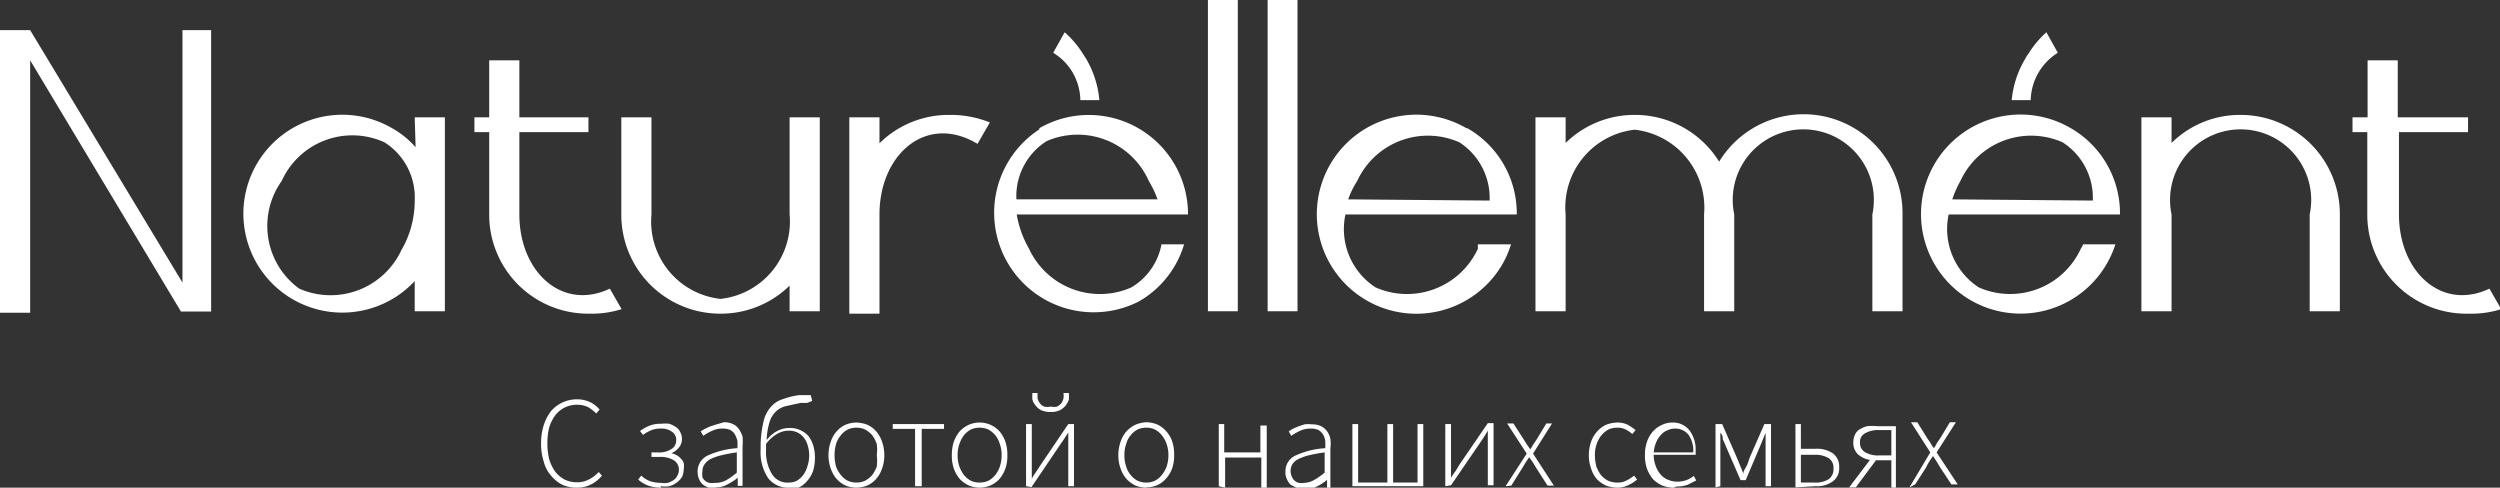 <?xml version="1.0" encoding="UTF-8"?> <svg xmlns="http://www.w3.org/2000/svg" viewBox="0 0 82.89 16.17"><rect x="0" y="0" width="82.89" height="16.17" fill="#333333" stroke="none"/> <defs> <style>.cls-1,.cls-2{fill:#fff;}.cls-1{fill-rule:evenodd;}</style> </defs> <g id="Layer_2" data-name="Layer 2"> <g id="Layer_1-2" data-name="Layer 1"> <path class="cls-1" d="M0,1H1L6.05,9.37V1H7v9.33h-1L1,2v8.37H0Z"></path> <path class="cls-1" d="M13.75,3.89h1v6.43h-1v-1A3.28,3.28,0,1,1,13,4.25a3,3,0,0,1,.78.63Zm0,2.77v0a2.16,2.16,0,0,0-1-1.94A2.57,2.57,0,0,0,9.34,6a2.57,2.57,0,0,0,.58,3.57,2.59,2.59,0,0,0,3.39-1.28,3.24,3.24,0,0,0,.44-1.59Z"></path> <path class="cls-1" d="M19.51,10.4h.17a3.23,3.23,0,0,0,.93-.15l-.39-.68c-1.58.75-3-.55-3-2.46V4.38h2.29V3.89H17.22V2h-1V3.89h-.49v.49h.49V7.11a3.28,3.28,0,0,0,3.28,3.29Z"></path> <path class="cls-1" d="M28.16,10.4h1V7.11c0-2,1.56-3.36,3.25-2.34l.41-.71a3.52,3.52,0,0,0-1.2-.25h-.17a3.26,3.26,0,0,0-2.29.94V3.89h-1Z"></path> <path class="cls-1" d="M48.62,4.25a3.3,3.3,0,1,0,1.2,4.5,3.36,3.36,0,0,0,.28-.65H49L49,8.25a2.59,2.59,0,0,1-3.39,1.28,2.3,2.3,0,0,1-1-2.42h5.68a3.25,3.25,0,0,0-1.64-2.86ZM44.7,6.61A2.88,2.88,0,0,1,45,6a2.58,2.58,0,0,1,3.39-1.28,2.2,2.2,0,0,1,1,1.93Z"></path> <path class="cls-1" d="M54.2,3.81a3.25,3.25,0,0,0-2.29.93V3.89h-1v6.43h1V7.11A2.59,2.59,0,0,1,54.2,4.3a2.6,2.6,0,0,1,2.3,2.81v3.21h1V7.11a2.34,2.34,0,1,1,4.58,0h0v3.21h1V7.11A3.28,3.28,0,0,0,57,5.36,3.28,3.28,0,0,0,54.2,3.81Z"></path> <path class="cls-1" d="M68.66,4.25a3.3,3.3,0,1,0,1.19,4.5,3.4,3.4,0,0,0,.29-.65H69.07a1.09,1.09,0,0,1-.08.15,2.58,2.58,0,0,1-3.38,1.28,2.31,2.31,0,0,1-1-2.42h5.68a3.26,3.26,0,0,0-1.63-2.86ZM64.73,6.61A3.4,3.4,0,0,1,65,6a2.58,2.58,0,0,1,3.39-1.28,2.19,2.19,0,0,1,1,1.93Z"></path> <path class="cls-1" d="M74.24,3.81A3.22,3.22,0,0,0,72,4.74V3.89H71v6.43h1V7.11a2.34,2.34,0,1,1,4.58,0v3.21h1V7.11a3.29,3.29,0,0,0-3.28-3.3Z"></path> <path class="cls-1" d="M23.89,10.4a3.25,3.25,0,0,0,2.29-.93v.85h1V3.89h-1V7.11a2.58,2.58,0,0,1-2.29,2.8,2.58,2.58,0,0,1-2.29-2.8V3.89h-1V7.11a3.28,3.28,0,0,0,3.28,3.29Z"></path> <path class="cls-1" d="M34.46,4.25a3.29,3.29,0,0,1,4.93,2.86H33.71a3.41,3.41,0,0,0,.41,1.14,2.59,2.59,0,0,0,3.39,1.28,2.11,2.11,0,0,0,1-1.43h.75A3.24,3.24,0,0,1,37.75,10a3.3,3.3,0,0,1-3.29-5.71Zm3.92,2.36A3.4,3.4,0,0,0,38.09,6,2.58,2.58,0,0,0,34.7,4.68a2.16,2.16,0,0,0-1,1.93Z"></path> <rect class="cls-2" x="40.05" width="0.99" height="10.32"></rect> <rect class="cls-2" x="42.03" width="0.99" height="10.32"></rect> <path class="cls-1" d="M81.79,10.4H82a3.23,3.23,0,0,0,.93-.15l-.39-.68c-1.58.75-3-.55-3-2.46V4.38h2.29V3.89H79.5V2h-1V3.89H78v.49h.49V7.11a3.28,3.28,0,0,0,3.28,3.29Z"></path> <path class="cls-1" d="M36,1.93l-.09-.14h0a3.24,3.24,0,0,0-.61-.72l-.38.68a1.87,1.87,0,0,1,.9,1.57h.63A3.25,3.25,0,0,0,36,1.93Z"></path> <path class="cls-1" d="M67.16,1.93a.55.55,0,0,1,.09-.14h0a3.19,3.19,0,0,1,.6-.72l.38.68a1.9,1.9,0,0,0-.9,1.57H66.7a3.27,3.27,0,0,1,.46-1.39Z"></path> <path class="cls-1" d="M19.13,16.17a1.13,1.13,0,0,1-.49-.1,1.17,1.17,0,0,1-.37-.3,1.12,1.12,0,0,1-.24-.46,1.91,1.91,0,0,1-.09-.61,2,2,0,0,1,.09-.61,1.54,1.54,0,0,1,.24-.46,1.13,1.13,0,0,1,.87-.39,1,1,0,0,1,.44.1.93.93,0,0,1,.3.24l-.11.13a1.39,1.39,0,0,0-.27-.21.82.82,0,0,0-.35-.08.9.9,0,0,0-.74.35,1.36,1.36,0,0,0-.2.4,2.09,2.09,0,0,0-.06.53,2.15,2.15,0,0,0,.06.53,1.42,1.42,0,0,0,.2.41,1,1,0,0,0,.31.26.91.91,0,0,0,.41.09.8.8,0,0,0,.39-.09,1.11,1.11,0,0,0,.33-.25l.11.12a1.12,1.12,0,0,1-.36.29,1,1,0,0,1-.47.11Zm2.8,0a1.35,1.35,0,0,1-.41-.06,1,1,0,0,1-.36-.21l.1-.13a.93.93,0,0,0,.31.19,1.27,1.27,0,0,0,.34.05.8.8,0,0,0,.23,0,.84.84,0,0,0,.19-.09.37.37,0,0,0,.13-.15.41.41,0,0,0,.05-.18.37.37,0,0,0-.17-.33.85.85,0,0,0-.48-.11H21.6V15h.2a.75.75,0,0,0,.46-.11.33.33,0,0,0,.16-.29.31.31,0,0,0-.15-.29.56.56,0,0,0-.35-.1.83.83,0,0,0-.34.06,1.35,1.35,0,0,0-.26.15l-.1-.13a1.46,1.46,0,0,1,.3-.17,1,1,0,0,1,.41-.07,1.09,1.09,0,0,1,.26,0,.91.91,0,0,1,.22.11.36.36,0,0,1,.14.16.44.44,0,0,1,.06.23.43.43,0,0,1-.1.29.69.69,0,0,1-.25.19v0a.49.49,0,0,1,.17.06.49.49,0,0,1,.14.11.4.4,0,0,1,.1.15.6.6,0,0,1,0,.2.7.7,0,0,1-.05.25.61.61,0,0,1-.17.19.75.75,0,0,1-.25.13,1,1,0,0,1-.3,0Zm1.8,0a.8.8,0,0,1-.23,0,.85.85,0,0,1-.19-.1.46.46,0,0,1-.13-.18.66.66,0,0,1-.05-.25.58.58,0,0,1,.32-.53,2.77,2.77,0,0,1,1-.25,1.93,1.93,0,0,0,0-.24.9.9,0,0,0-.08-.21.43.43,0,0,0-.15-.15.58.58,0,0,0-.25-.05.77.77,0,0,0-.37.08,1.39,1.39,0,0,0-.28.16l-.09-.15.14-.08.17-.08.22-.07L24,14a.67.67,0,0,1,.3.06.48.48,0,0,1,.2.17.83.83,0,0,1,.12.25,1.55,1.55,0,0,1,0,.31v1.32h-.16l0-.27h0a1.79,1.79,0,0,1-.34.22.76.76,0,0,1-.39.1Zm0-.16a.73.73,0,0,0,.35-.09,2.11,2.11,0,0,0,.35-.25V15a4.22,4.22,0,0,0-.53.1,1.63,1.63,0,0,0-.36.13.55.55,0,0,0-.19.18.4.4,0,0,0-.06.22.58.58,0,0,0,0,.19.27.27,0,0,0,.09.12.31.31,0,0,0,.14.07.51.51,0,0,0,.17,0Zm2.42.16a.83.83,0,0,1-.69-.33,1.55,1.55,0,0,1-.24-.94,3.67,3.67,0,0,1,.09-.9,1.11,1.11,0,0,1,.25-.51.85.85,0,0,1,.41-.26,2.42,2.42,0,0,1,.53-.13l.13,0,.1,0,.07,0,.08,0,.05.19a1,1,0,0,1-.18.07l-.21,0-.46.1a.73.73,0,0,0-.34.17.81.81,0,0,0-.22.35,2.2,2.2,0,0,0-.1.61,1.1,1.1,0,0,1,.35-.3.86.86,0,0,1,.41-.1.78.78,0,0,1,.35.07.83.83,0,0,1,.27.19,1,1,0,0,1,.16.31,1.29,1.29,0,0,1,.06.4,1.58,1.58,0,0,1-.06.45,1,1,0,0,1-.2.34.76.76,0,0,1-.27.21.81.81,0,0,1-.34.08Zm0-.17a.6.6,0,0,0,.27-.06.76.76,0,0,0,.21-.19.87.87,0,0,0,.14-.29,1.1,1.1,0,0,0,.06-.37,1.13,1.13,0,0,0-.05-.32.71.71,0,0,0-.13-.26.58.58,0,0,0-.21-.17.65.65,0,0,0-.29-.06.74.74,0,0,0-.37.1,1.15,1.15,0,0,0-.38.34v.19a1.41,1.41,0,0,0,.19.8.6.6,0,0,0,.56.29Zm2.24.17a1,1,0,0,1-.35-.07.86.86,0,0,1-.29-.21,1,1,0,0,1-.2-.34,1.26,1.26,0,0,1-.08-.46,1.34,1.34,0,0,1,.08-.46,1,1,0,0,1,.2-.34.86.86,0,0,1,.29-.21,1,1,0,0,1,.35-.07,1.1,1.1,0,0,1,.36.07.86.86,0,0,1,.29.21,1,1,0,0,1,.2.34,1.34,1.34,0,0,1,.08.46,1.26,1.26,0,0,1-.08.46,1,1,0,0,1-.2.34.86.86,0,0,1-.29.21,1.1,1.1,0,0,1-.36.07Zm0-.17a.68.68,0,0,0,.29-.06.88.88,0,0,0,.24-.19,1.25,1.25,0,0,0,.15-.28,1.52,1.52,0,0,0,0-.38,1.44,1.44,0,0,0,0-.37,1.13,1.13,0,0,0-.15-.29.88.88,0,0,0-.24-.19.68.68,0,0,0-.29-.06.67.67,0,0,0-.28.06.71.71,0,0,0-.23.19.9.9,0,0,0-.16.29,1.44,1.44,0,0,0-.05.37,1.52,1.52,0,0,0,.05.38,1,1,0,0,0,.16.28.71.71,0,0,0,.23.19.67.67,0,0,0,.28.06Zm1.95.12v-1.9h-.74v-.16H31.3v.16h-.74v1.9Zm2.14.05a1,1,0,0,1-.35-.07,1,1,0,0,1-.3-.21,1.13,1.13,0,0,1-.2-.34,1.27,1.27,0,0,1-.07-.46,1.35,1.35,0,0,1,.07-.46,1.13,1.13,0,0,1,.2-.34,1,1,0,0,1,.3-.21.91.91,0,0,1,.7,0,.9.9,0,0,1,.3.21,1.13,1.13,0,0,1,.2.34,1.35,1.35,0,0,1,.07.46,1.27,1.27,0,0,1-.07.46,1.13,1.13,0,0,1-.2.34.9.9,0,0,1-.3.21,1,1,0,0,1-.35.07Zm0-.17a.72.72,0,0,0,.29-.06.83.83,0,0,0,.23-.19.94.94,0,0,0,.15-.28,1.16,1.16,0,0,0,.06-.38,1.1,1.1,0,0,0-.06-.37.89.89,0,0,0-.15-.29.83.83,0,0,0-.23-.19.73.73,0,0,0-.58,0,.83.83,0,0,0-.23.19,1.13,1.13,0,0,0-.15.29,1.1,1.1,0,0,0-.06.37,1.16,1.16,0,0,0,.06.38,1.25,1.25,0,0,0,.15.28.83.83,0,0,0,.23.19.72.72,0,0,0,.29.06Zm1.54.12V14.06h.19v1.4c0,.13,0,.27,0,.41h0a2,2,0,0,1,.14-.22l.15-.23.92-1.36h.19v2.06h-.19v-1c0-.11,0-.24,0-.37s0-.27,0-.41h0l-.15.23-.15.22-.92,1.36Zm.81-2.46a.75.75,0,0,1-.31-.06.54.54,0,0,1-.18-.15.56.56,0,0,1-.11-.2,2.07,2.07,0,0,1,0-.22h.17l0,.18a.48.48,0,0,0,.08.16.31.31,0,0,0,.14.11.48.48,0,0,0,.22,0,.46.46,0,0,0,.21,0,.49.49,0,0,0,.14-.11.46.46,0,0,0,.07-.16.57.57,0,0,0,0-.18h.18a2.07,2.07,0,0,1,0,.22.78.78,0,0,1-.11.2.58.58,0,0,1-.19.15.65.65,0,0,1-.29.06ZM38,16.17a1.09,1.09,0,0,1-.35-.07,1,1,0,0,1-.29-.21,1,1,0,0,1-.2-.34,1.26,1.26,0,0,1-.08-.46,1.34,1.34,0,0,1,.08-.46,1,1,0,0,1,.2-.34,1,1,0,0,1,.29-.21A1.09,1.09,0,0,1,38,14a1,1,0,0,1,.36.07.86.86,0,0,1,.29.21,1,1,0,0,1,.21.34,1.35,1.35,0,0,1,.07.46,1.27,1.27,0,0,1-.07.46,1,1,0,0,1-.21.34.86.86,0,0,1-.29.21,1,1,0,0,1-.36.07ZM38,16a.65.65,0,0,0,.29-.06.71.71,0,0,0,.23-.19,1,1,0,0,0,.16-.28,1.16,1.16,0,0,0,.06-.38,1.1,1.1,0,0,0-.06-.37.9.9,0,0,0-.16-.29.71.71,0,0,0-.23-.19.65.65,0,0,0-.29-.06.67.67,0,0,0-.28.06.71.71,0,0,0-.23.19.73.73,0,0,0-.15.29,1.1,1.1,0,0,0-.06.37,1.16,1.16,0,0,0,.06.38.76.76,0,0,0,.15.28.71.71,0,0,0,.23.19A.67.67,0,0,0,38,16Zm2.41.12V14.06h.18V15h1.2v-.89H42v2.06h-.18v-1h-1.2v1Zm2.81.05a.93.93,0,0,1-.24,0l-.19-.1a.57.57,0,0,1-.12-.18.51.51,0,0,1-.05-.25.57.57,0,0,1,.32-.53,2.77,2.77,0,0,1,1-.25,1.94,1.94,0,0,0,0-.24.58.58,0,0,0-.07-.21.54.54,0,0,0-.15-.15.58.58,0,0,0-.25-.05.81.81,0,0,0-.38.08,2.32,2.32,0,0,0-.28.16l-.08-.15.13-.08.18-.08.21-.07a1,1,0,0,1,.25,0,.67.67,0,0,1,.3.06.55.55,0,0,1,.2.17.64.64,0,0,1,.11.25,1.06,1.06,0,0,1,0,.31v1.32H44v-.27h0a1.52,1.52,0,0,1-.34.22.75.75,0,0,1-.38.1Zm0-.16a.69.69,0,0,0,.34-.09,2.15,2.15,0,0,0,.36-.25V15a4.82,4.82,0,0,0-.54.1,1.73,1.73,0,0,0-.35.13.47.47,0,0,0-.19.18.45.45,0,0,0,0,.41.27.27,0,0,0,.09.12.27.27,0,0,0,.14.07.47.47,0,0,0,.17,0Zm1.62.11V14.06h.19V16H46V14.06h.19V16H47V14.06h.19v2.06Zm3.08,0V14.06h.19v1c0,.11,0,.23,0,.37s0,.27,0,.41h0a2.17,2.17,0,0,1,.15-.22l.14-.23.93-1.36h.19v2.06h-.19v-1.4c0-.13,0-.27,0-.41h0l-.14.23-.15.22-.93,1.36Zm2,0,.7-1.08-.65-1h.21l.34.53.1.16.12.17h0l.1-.17.11-.16.32-.53h.19l-.63,1,.69,1.06h-.21l-.36-.56-.12-.2-.13-.18h0l-.12.18-.12.2-.35.56Zm3.7.05a1.11,1.11,0,0,1-.37-.07,1,1,0,0,1-.3-.21.94.94,0,0,1-.19-.34,1.26,1.26,0,0,1-.08-.46,1.34,1.34,0,0,1,.08-.46,1,1,0,0,1,.21-.34.86.86,0,0,1,.29-.21,1.15,1.15,0,0,1,.36-.07.74.74,0,0,1,.36.08,2.2,2.2,0,0,1,.25.17l-.11.13a1.07,1.07,0,0,0-.22-.15.6.6,0,0,0-.27-.06.73.73,0,0,0-.3.06.83.83,0,0,0-.23.19.9.9,0,0,0-.16.29,1.1,1.1,0,0,0-.06.37,1.52,1.52,0,0,0,.05.38,1.25,1.25,0,0,0,.15.28.88.88,0,0,0,.24.19.78.78,0,0,0,.31.06.6.6,0,0,0,.3-.07,1.32,1.32,0,0,0,.25-.16l.1.13a1.37,1.37,0,0,1-.3.19.86.86,0,0,1-.36.08Zm1.87,0a1.11,1.11,0,0,1-.37-.07,1,1,0,0,1-.31-.21,1.27,1.27,0,0,1-.2-.34,1.35,1.35,0,0,1-.07-.46,1.29,1.29,0,0,1,.07-.45,1,1,0,0,1,.2-.34.83.83,0,0,1,.29-.21.8.8,0,0,1,.33-.08.7.7,0,0,1,.58.25,1.06,1.06,0,0,1,.21.7V15a.25.25,0,0,1,0,.08H54.83a1,1,0,0,0,.06.35.9.9,0,0,0,.16.29.61.61,0,0,0,.24.18.79.79,0,0,0,.32.07.94.94,0,0,0,.3-.05.89.89,0,0,0,.25-.14l.08.15-.28.14a1,1,0,0,1-.37.06ZM54.83,15h1.31a.9.9,0,0,0-.16-.59.56.56,0,0,0-.45-.2.57.57,0,0,0-.25.06.51.51,0,0,0-.21.15.82.82,0,0,0-.16.25,1.14,1.14,0,0,0-.08.33Zm2.05,1.16V14.06h.22l.49,1.12.11.27a2,2,0,0,1,.1.26h0c0-.09.07-.18.11-.26s.07-.18.1-.27l.49-1.12h.22v2.06h-.18V14.67c0-.11,0-.22,0-.32h0l-.09.22-.09.22-.48,1.13h-.17l-.49-1.13a2.14,2.14,0,0,0-.1-.22c0-.07,0-.14-.08-.22h0c0,.1,0,.21,0,.32s0,.2,0,.28v1.17Zm2.65,0V14.06h.18v.82h.49a.94.94,0,0,1,.57.15.54.54,0,0,1,.21.46.54.54,0,0,1-.21.47.88.88,0,0,1-.57.16Zm.18-.16h.45a.83.83,0,0,0,.47-.11.4.4,0,0,0,.16-.36.37.37,0,0,0-.16-.34.83.83,0,0,0-.47-.11h-.45Zm3,.16v-.9H62.2l-.67.9h-.22l.69-.91a.79.79,0,0,1-.39-.18.51.51,0,0,1-.16-.41.55.55,0,0,1,.06-.26.37.37,0,0,1,.16-.17.87.87,0,0,1,.24-.1,1.58,1.58,0,0,1,.32,0h.63v2.06Zm-.4-1.06h.4v-.84h-.4a.85.85,0,0,0-.46.1.32.32,0,0,0-.18.31.35.35,0,0,0,.18.33.85.85,0,0,0,.46.1Zm1,1.06L64,15l-.64-1h.21l.33.53.11.16a1,1,0,0,0,.11.17h0a1,1,0,0,0,.1-.17l.11-.16.32-.53h.2l-.64,1,.7,1.06h-.21l-.37-.56-.12-.2-.12-.18h0l-.12.18a2,2,0,0,0-.11.2l-.36.56Z"></path> </g> </g> </svg> 